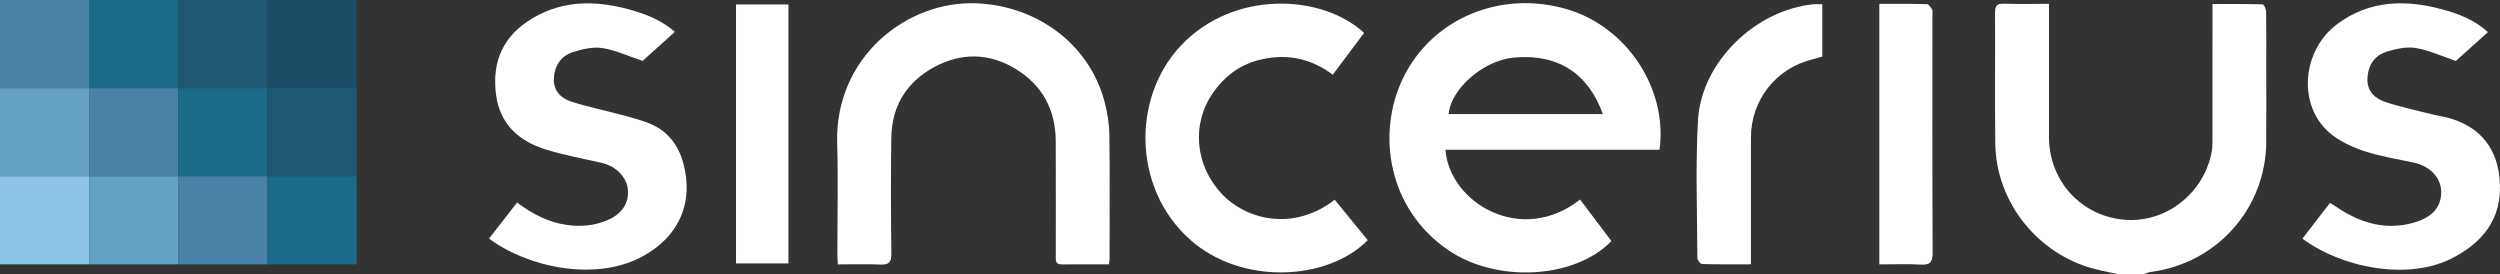 <?xml version="1.0" encoding="UTF-8"?>
<svg xmlns="http://www.w3.org/2000/svg" xmlns:xlink="http://www.w3.org/1999/xlink" version="1.2" id="Layer_1" x="0px" y="0px" viewBox="0 0 374.04 41" overflow="visible" xml:space="preserve">
<rect x="0" y="0" width="374.04" height="41" fill="#333333" stroke="none"/>
<g>
	<path fill="#FFFFFF" d="M339.046,1.721c-0.007-0.375-0.33-1.063-0.523-1.069   c-2.466-0.073-4.936-0.048-7.501-0.048c0,0.73,0,1.239,0,1.748   c-0,6.086,0.003,12.173-0.005,18.259c-0.001,0.7,0.014,1.415-0.112,2.099   c-1.154,6.245-6.91,10.704-13.082,10.164c-6.466-0.565-11.251-5.805-11.261-12.349   c-0.009-6.086-0.002-12.173-0.002-18.259c0-0.502,0-1.003,0-1.693   c-2.353,0-4.55,0.053-6.743-0.022c-1.102-0.038-1.331,0.397-1.326,1.396   c0.037,6.507-0.045,13.016,0.037,19.523c0.111,8.77,6.345,16.578,14.872,18.775   c1.128,0.291,2.276,0.505,3.414,0.755c1.317,0,2.634,0,3.951,0   c0.355-0.109,0.703-0.271,1.066-0.319c9.891-1.313,17.177-9.514,17.236-19.438   c0.023-3.886,0.004-7.772,0.004-11.658C339.072,6.964,339.092,4.342,339.046,1.721z"></path>
	<path fill="#FFFFFF" d="M234.573,1.418c-9.976-2.995-20.342,1.311-24.678,10.32   c-3.947,8.201-2.284,19.462,6.768,25.673c7.19,4.933,18.881,4.372,24.431-1.343   c-1.553-2.06-3.12-4.138-4.688-6.218c-8.784,6.929-19.538,0.513-20.151-7.452   c10.664,0,21.318,0,32.038,0C249.53,13.292,243.415,4.072,234.573,1.418z M216.741,17.064   c0.337-3.827,5.27-8.05,9.763-8.453c6.833-0.612,11.2,2.599,13.307,8.453   C232.027,17.064,224.387,17.064,216.741,17.064z"></path>
	<path fill="#FFFFFF" d="M165.247,15.174c-2.303-8.635-10.154-14.298-19.096-14.677   c-10.595-0.448-21.264,8.188-20.895,20.887c0.16,5.518,0.025,11.044,0.03,16.567   c0,0.496,0.041,0.991,0.069,1.605c2.21,0,4.275-0.067,6.333,0.025   c1.263,0.056,1.692-0.302,1.676-1.624c-0.07-5.803-0.102-11.608-0.007-17.41   c0.077-4.685,2.292-8.276,6.398-10.502c4.046-2.194,8.237-2.148,12.201,0.264   c3.994,2.431,5.973,6.108,5.999,10.771c0.032,5.71,0.006,11.42,0.012,17.129   c0.001,0.636-0.154,1.362,0.907,1.349c2.299-0.028,4.599-0.009,7.041-0.009   c0.046-0.418,0.093-0.643,0.093-0.868c0.004-6.178,0.055-12.356-0.03-18.533   C165.956,18.486,165.677,16.786,165.247,15.174z"></path>
	<path fill="#FFFFFF" d="M374.028,27.494c-0.207-5.116-2.841-8.557-7.799-9.88   c-0.678-0.181-1.38-0.27-2.06-0.442c-2.446-0.618-4.931-1.126-7.317-1.927   c-1.56-0.523-2.744-1.616-2.641-3.554c0.107-2.012,1.101-3.43,2.977-3.992   c1.364-0.408,2.907-0.745,4.268-0.514c1.97,0.335,3.847,1.212,5.981,1.931   c1.378-1.24,3.012-2.709,4.798-4.316c-2.128-1.925-4.542-2.796-7.037-3.453   c-5.452-1.436-10.698-1.28-15.449,2.207c-5.346,3.924-6.045,12.162-1.22,16.307   c1.445,1.242,3.331,2.126,5.161,2.735c2.431,0.809,5.004,1.2,7.521,1.751   c2.8,0.613,4.488,2.867,3.939,5.379c-0.417,1.908-1.857,2.88-3.569,3.444   c-3.875,1.277-7.501,0.511-10.928-1.517c-0.675-0.399-1.321-0.846-2.044-1.311   c-1.415,1.836-2.772,3.598-4.128,5.358c5.74,4.288,15.836,6.461,22.678,2.787   C371.511,36.15,374.241,32.755,374.028,27.494z"></path>
	<path fill="#FFFFFF" d="M97.454,18.598c-1.401-0.617-2.919-0.987-4.406-1.392   c-2.526-0.687-5.101-1.21-7.591-2.004c-1.5-0.478-2.64-1.611-2.592-3.323   c0.055-1.922,0.973-3.505,2.877-4.094c1.403-0.434,2.987-0.813,4.392-0.593   c1.97,0.309,3.849,1.197,6.013,1.919c1.383-1.245,3.044-2.74,4.823-4.341   c-1.85-1.612-3.899-2.487-6.058-3.131c-5.212-1.554-10.329-1.811-15.237,1.094   c-4.39,2.598-6.095,6.466-5.464,11.396c0.566,4.422,3.4,6.99,7.461,8.244   c2.722,0.841,5.547,1.354,8.332,1.989c2.165,0.493,3.784,2.135,3.942,4.054   c0.166,2.011-0.912,3.608-3.08,4.533c-1.954,0.834-3.993,0.997-6.08,0.702   c-2.758-0.39-5.144-1.645-7.425-3.347c-1.445,1.859-2.817,3.623-4.189,5.388   c5.69,4.277,15.788,6.451,22.768,2.777c5.601-2.949,7.922-8.124,6.276-14.11   C101.496,21.741,99.968,19.706,97.454,18.598z"></path>
	<path fill="#FFFFFF" d="M182.834,29.053c-4.036-4.275-4.622-10.5-1.327-15.203   c1.637-2.337,3.799-4.033,6.574-4.797c4.073-1.122,7.878-0.456,11.322,2.124   c1.609-2.148,3.123-4.169,4.689-6.259c-6.278-5.783-19.512-6.497-27.425,1.919   c-7.342,7.81-7.18,21.372,1.362,28.994c7.768,6.932,20.642,6.16,26.605,0.104   c-1.642-2.012-3.292-4.032-4.939-6.05C193.312,34.805,186.284,32.707,182.834,29.053z"></path>
	<path fill="#FFFFFF" d="M271.356,0.638c-8.708,0.827-16.807,8.652-17.305,17.327   c-0.394,6.86-0.12,13.759-0.096,20.64c0.001,0.314,0.453,0.89,0.708,0.897   c2.381,0.069,4.765,0.041,7.305,0.041c0-0.673,0-1.177,0-1.68   c0-5.758-0.002-11.517,0.001-17.275c0.002-5.639,3.767-10.402,9.259-11.727   c0.487-0.117,0.964-0.274,1.414-0.404c0-2.637,0-5.151,0-7.824   C272.101,0.634,271.725,0.603,271.356,0.638z"></path>
	<path fill="#FFFFFF" d="M110.12,39.412c2.686,0,5.273,0,7.84,0c0-12.987,0-25.83,0-38.746   c-2.652,0-5.207,0-7.84,0C110.12,13.705,110.12,26.547,110.12,39.412z"></path>
	<path fill="#FFFFFF" d="M289.119,2.285c-0-0.281,0.091-0.615-0.03-0.83   c-0.189-0.334-0.516-0.827-0.797-0.835c-2.34-0.067-4.682-0.038-7.116-0.038   c0,13.111,0,25.991,0,38.975c2.143,0,4.166-0.092,6.176,0.031   c1.437,0.088,1.807-0.371,1.8-1.79C289.094,25.96,289.119,14.122,289.119,2.285z"></path>
</g>
<rect x="0" y="13.183" transform="matrix(-1 3.423272e-07 -3.423272e-07 -1 13.34 39.549)" fill="#64A2C3" width="13.34" height="13.183"></rect>
<rect x="13.34" y="13.183" transform="matrix(-1 3.423272e-07 -3.423272e-07 -1 40.021 39.549)" fill="#4984A8" width="13.34" height="13.183"></rect>
<rect x="26.68" y="13.183" transform="matrix(-1 3.423271e-07 -3.423271e-07 -1 66.701 39.549)" fill="#1B6A8A" width="13.34" height="13.183"></rect>
<rect x="40.021" y="13.183" transform="matrix(-1 3.423272e-07 -3.423272e-07 -1 93.381 39.549)" fill="#1E5875" width="13.34" height="13.183"></rect>
<rect x="0" y="26.366" transform="matrix(-1 3.423271e-07 -3.423271e-07 -1 13.34 65.915)" fill="#8DC5E4" width="13.34" height="13.183"></rect>
<rect x="13.34" y="26.366" transform="matrix(-1 3.423271e-07 -3.423271e-07 -1 40.021 65.915)" fill="#64A2C3" width="13.34" height="13.183"></rect>
<rect x="26.68" y="26.366" transform="matrix(-1 3.423272e-07 -3.423272e-07 -1 66.701 65.915)" fill="#4984A8" width="13.34" height="13.183"></rect>
<rect x="40.021" y="26.366" transform="matrix(-1 3.423274e-07 -3.423274e-07 -1 93.381 65.915)" fill="#1B6A8A" width="13.34" height="13.183"></rect>
<rect x="0" y="0" transform="matrix(-1 3.423272e-07 -3.423272e-07 -1 13.34 13.183)" fill="#4984A8" width="13.34" height="13.183"></rect>
<rect x="13.34" y="0" transform="matrix(-1 3.423272e-07 -3.423272e-07 -1 40.021 13.183)" fill="#1B6A8A" width="13.34" height="13.183"></rect>
<rect x="26.68" y="0" transform="matrix(-1 3.423271e-07 -3.423271e-07 -1 66.701 13.183)" fill="#1E5875" width="13.34" height="13.183"></rect>
<rect x="40.02" y="0" transform="matrix(-1 3.423272e-07 -3.423272e-07 -1 93.381 13.183)" fill="#1A4E68" width="13.34" height="13.183"></rect>
</svg>
